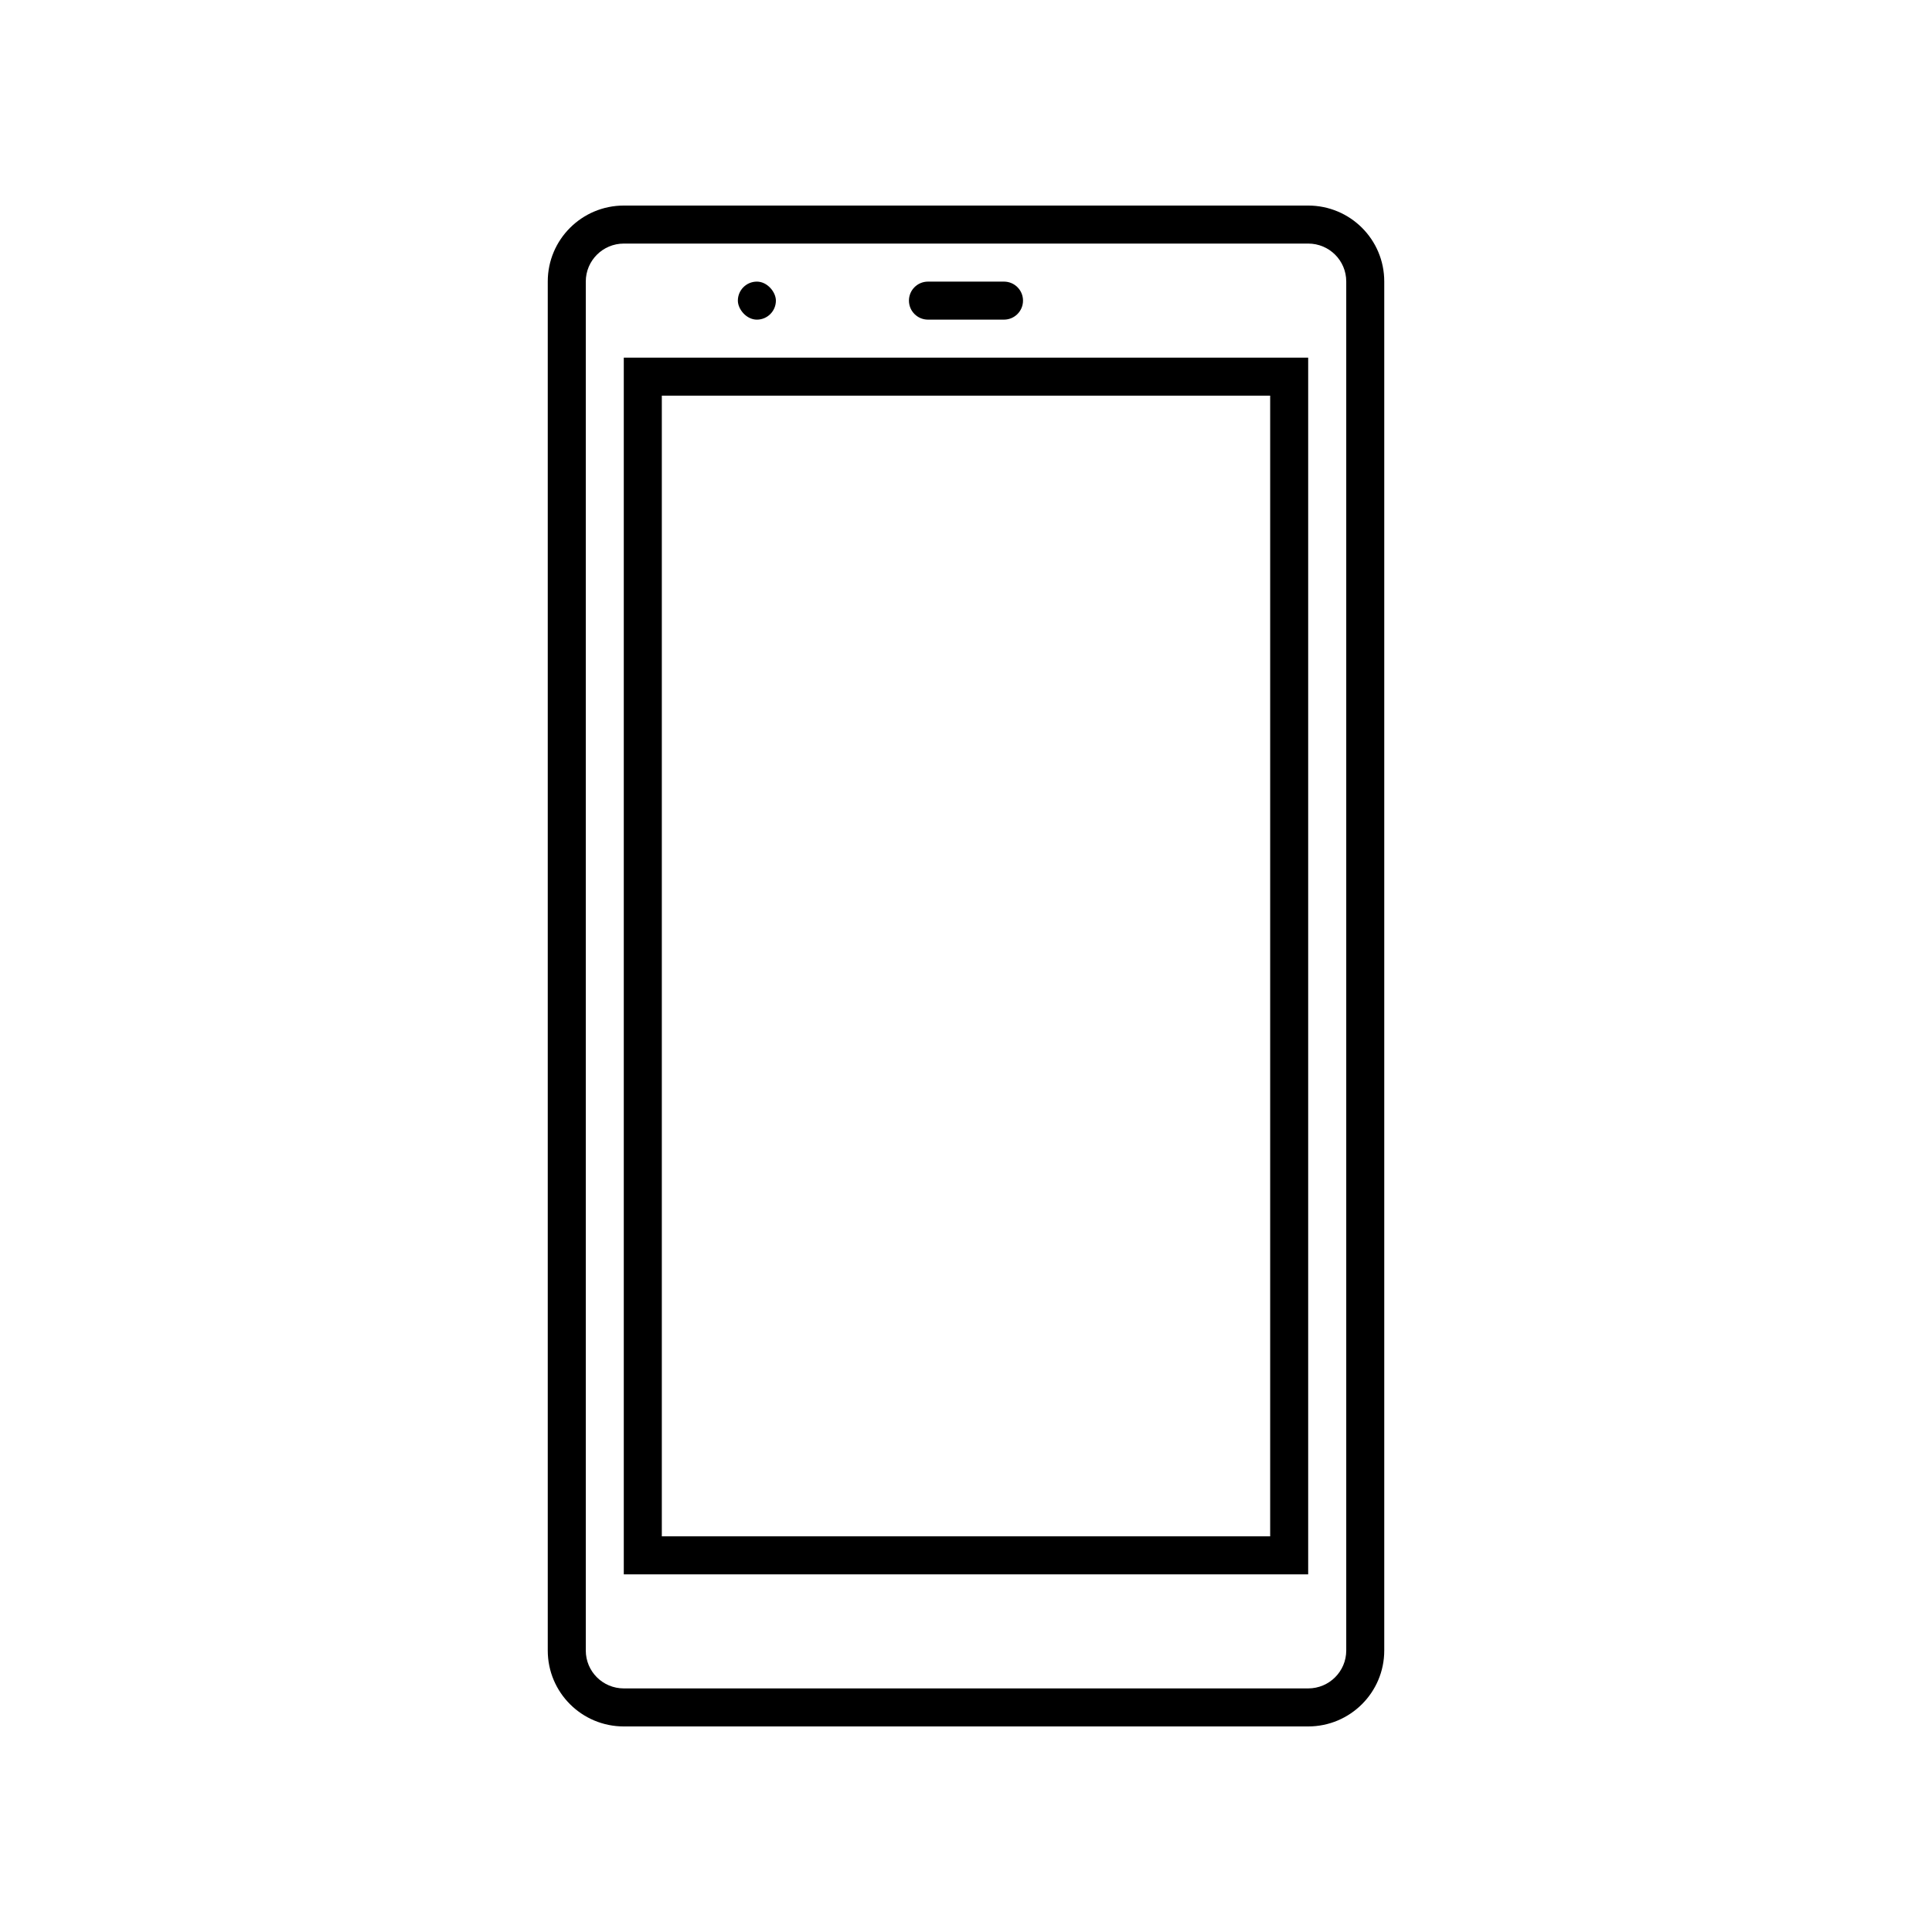 <?xml version="1.0" encoding="UTF-8"?>
<!-- The Best Svg Icon site in the world: iconSvg.co, Visit us! https://iconsvg.co -->
<svg fill="#000000" width="800px" height="800px" version="1.1" viewBox="144 144 512 512" xmlns="http://www.w3.org/2000/svg">
 <g fill-rule="evenodd">
  <path d="m299.24 218.6v362.8c0 5.559 4.5 10.047 10.082 10.047h181.36c5.57 0 10.086-4.504 10.086-10.047v-362.8c0-5.562-4.5-10.051-10.086-10.051h-181.36c-5.566 0-10.082 4.508-10.082 10.051zm-10.078 0c0-11.117 9.035-20.125 20.16-20.125h181.36c11.133 0 20.16 8.98 20.16 20.125v362.8c0 11.113-9.031 20.125-20.16 20.125h-181.36c-11.133 0-20.16-8.984-20.16-20.125z"/>
  <path d="m309.31 238.78h181.37v322.44h-181.37zm10.078 10.074h161.22v302.29h-161.22z"/>
  <path d="m410.07 218.63h-20.152c-2.781 0-5.039 2.254-5.039 5.035 0 2.785 2.258 5.039 5.039 5.039h20.152c2.781 0 5.039-2.254 5.039-5.039 0-2.781-2.258-5.035-5.039-5.035z"/>
  <path d="m344.58 218.63c2.781 0 5.039 2.781 5.039 5.039 0 2.781-2.254 5.039-5.039 5.039-2.781 0-5.039-2.781-5.039-5.039 0-2.781 2.254-5.039 5.039-5.039z"/>
 </g>
</svg>